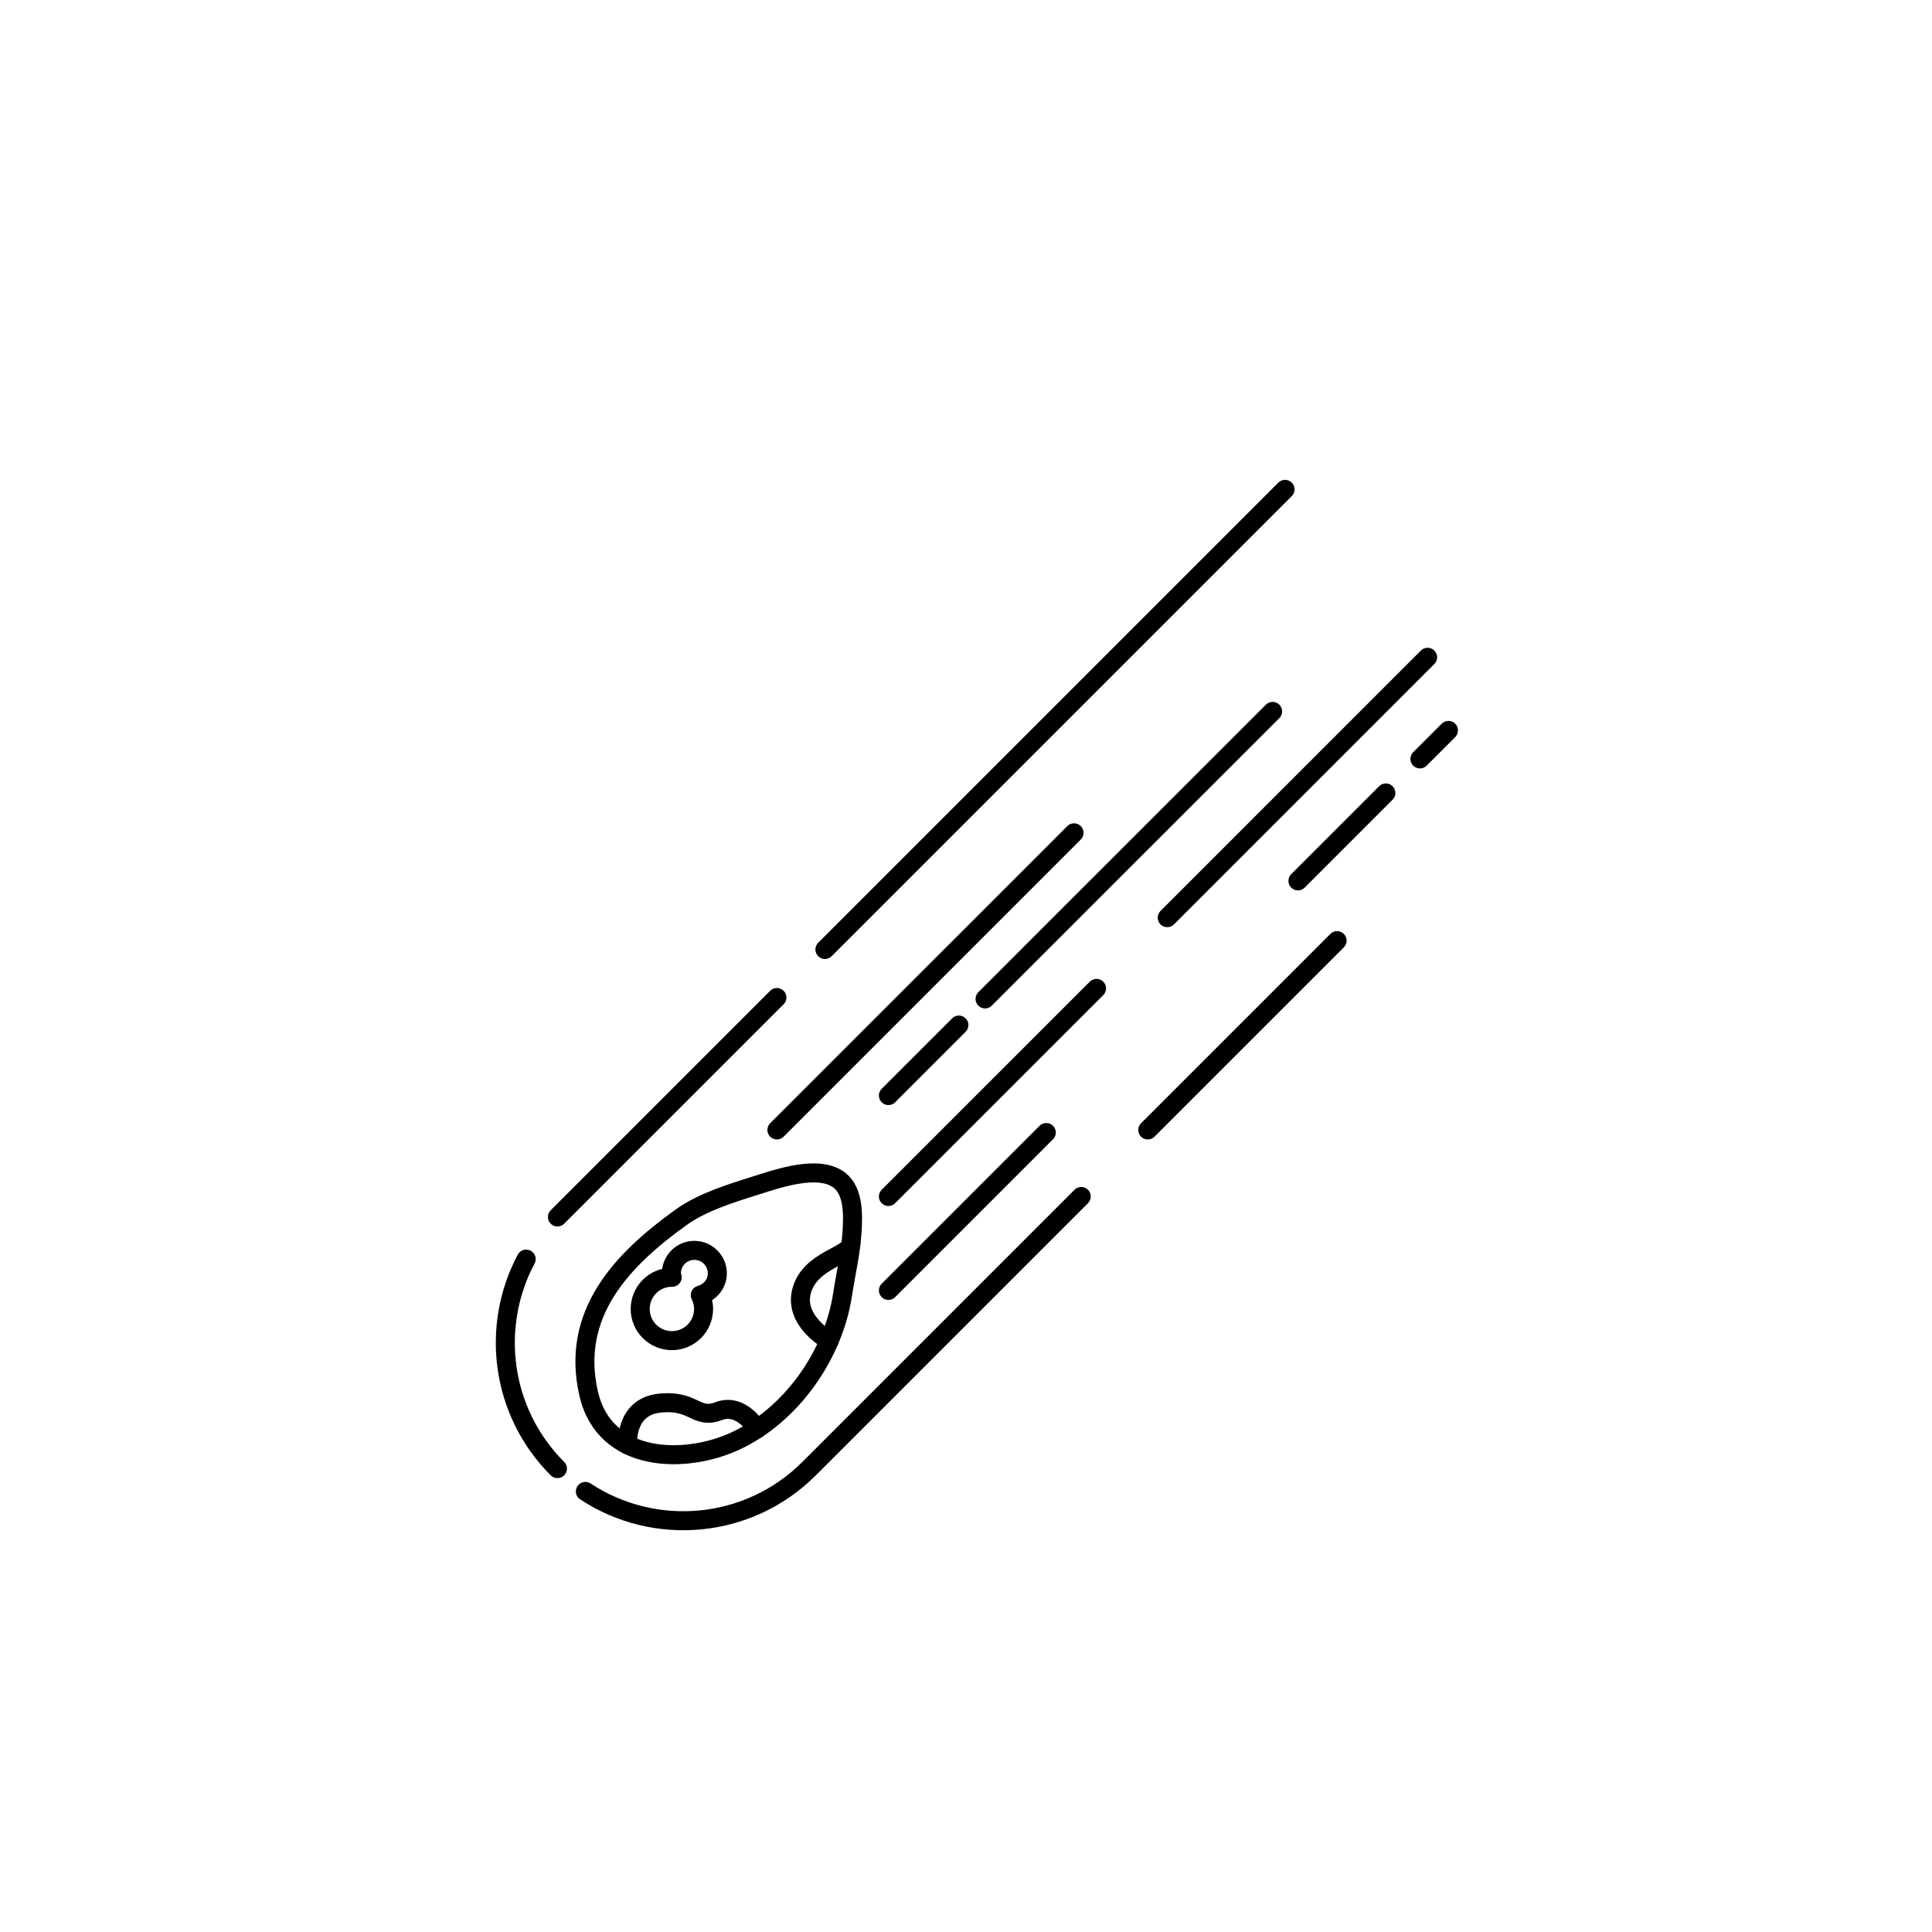 <?xml version="1.0" encoding="UTF-8"?>
<!-- Uploaded to: ICON Repo, www.iconrepo.com, Generator: ICON Repo Mixer Tools -->
<svg width="800px" height="800px" version="1.1" viewBox="144 144 512 512" xmlns="http://www.w3.org/2000/svg">
 <g fill="none" stroke="#000000" stroke-linecap="round" stroke-linejoin="round" stroke-miterlimit="10">
  <path transform="matrix(5.038 0 0 5.038 148.09 148.09)" d="m43.512 67.274c0.164-1.09 0.426-2.166 0.494-3.267 0.053-0.857 0.105-2.131-0.654-2.73-1.099-0.866-3.312-0.073-4.456 0.287-1.281 0.403-2.774 0.864-3.88 1.657-3.119 2.237-5.818 5.07-4.866 9.262 0.839 3.694 5.095 3.737 7.744 2.497 2.934-1.374 5.137-4.526 5.617-7.706z"/>
  <path transform="matrix(5.038 0 0 5.038 148.09 148.09)" d="m28.511 63.204 11.544-11.544"/>
  <path transform="matrix(5.038 0 0 5.038 148.09 148.09)" d="m28.511 76.441c-2.984-2.984-3.532-7.481-1.645-11.021"/>
  <path transform="matrix(5.038 0 0 5.038 148.09 148.09)" d="m56.064 62.126-14.315 14.315c-3.199 3.199-8.136 3.598-11.769 1.199"/>
  <path transform="matrix(5.038 0 0 5.038 148.09 148.09)" d="m59.564 58.626 9.958-9.958"/>
  <path transform="matrix(5.038 0 0 5.038 148.09 148.09)" d="m40.055 58.626 15.63-15.629"/>
  <path transform="matrix(5.038 0 0 5.038 148.09 148.09)" d="m45.921 56.817 3.708-3.708"/>
  <path transform="matrix(5.038 0 0 5.038 148.09 148.09)" d="m51.005 51.734 3.708-3.709 11.417-11.415"/>
  <path transform="matrix(5.038 0 0 5.038 148.09 148.09)" d="m45.921 62.126 10.947-10.946"/>
  <path transform="matrix(5.038 0 0 5.038 148.09 148.09)" d="m60.588 47.46 10.946-10.947 2.75-2.75"/>
  <path transform="matrix(5.038 0 0 5.038 148.09 148.09)" d="m45.921 67.067 8.304-8.304"/>
  <path transform="matrix(5.038 0 0 5.038 148.09 148.09)" d="m67.463 45.525 4.625-4.625"/>
  <path transform="matrix(5.038 0 0 5.038 148.09 148.09)" d="m73.88 39.109 1.5-1.5"/>
  <path transform="matrix(5.038 0 0 5.038 148.09 148.09)" d="m42.581 49.134 24.204-24.204"/>
  <path transform="matrix(5.038 0 0 5.038 148.09 148.09)" d="m32.205 75.191s-0.175-1.983 1.659-2.191c1.834-0.208 1.925 0.875 3.129 0.417 1.204-0.458 2.01 0.938 2.01 0.938"/>
  <path transform="matrix(5.038 0 0 5.038 148.09 148.09)" d="m36.921 66.168c0-0.667-0.541-1.208-1.208-1.208-0.667 0-1.208 0.541-1.208 1.208 0 0.074 0.029 0.138 0.042 0.209-0.006 0-0.011-0.002-0.016-0.002-0.92 0-1.667 0.746-1.667 1.667s0.746 1.667 1.667 1.667 1.667-0.746 1.667-1.667c0-0.262-0.066-0.507-0.174-0.728 0.512-0.14 0.897-0.588 0.897-1.146z"/>
  <path transform="matrix(5.038 0 0 5.038 148.09 148.09)" d="m42.809 69.708s-1.904-1.033-1.446-2.641c0.458-1.609 2.525-1.814 2.583-2.437"/>
 </g>
</svg>